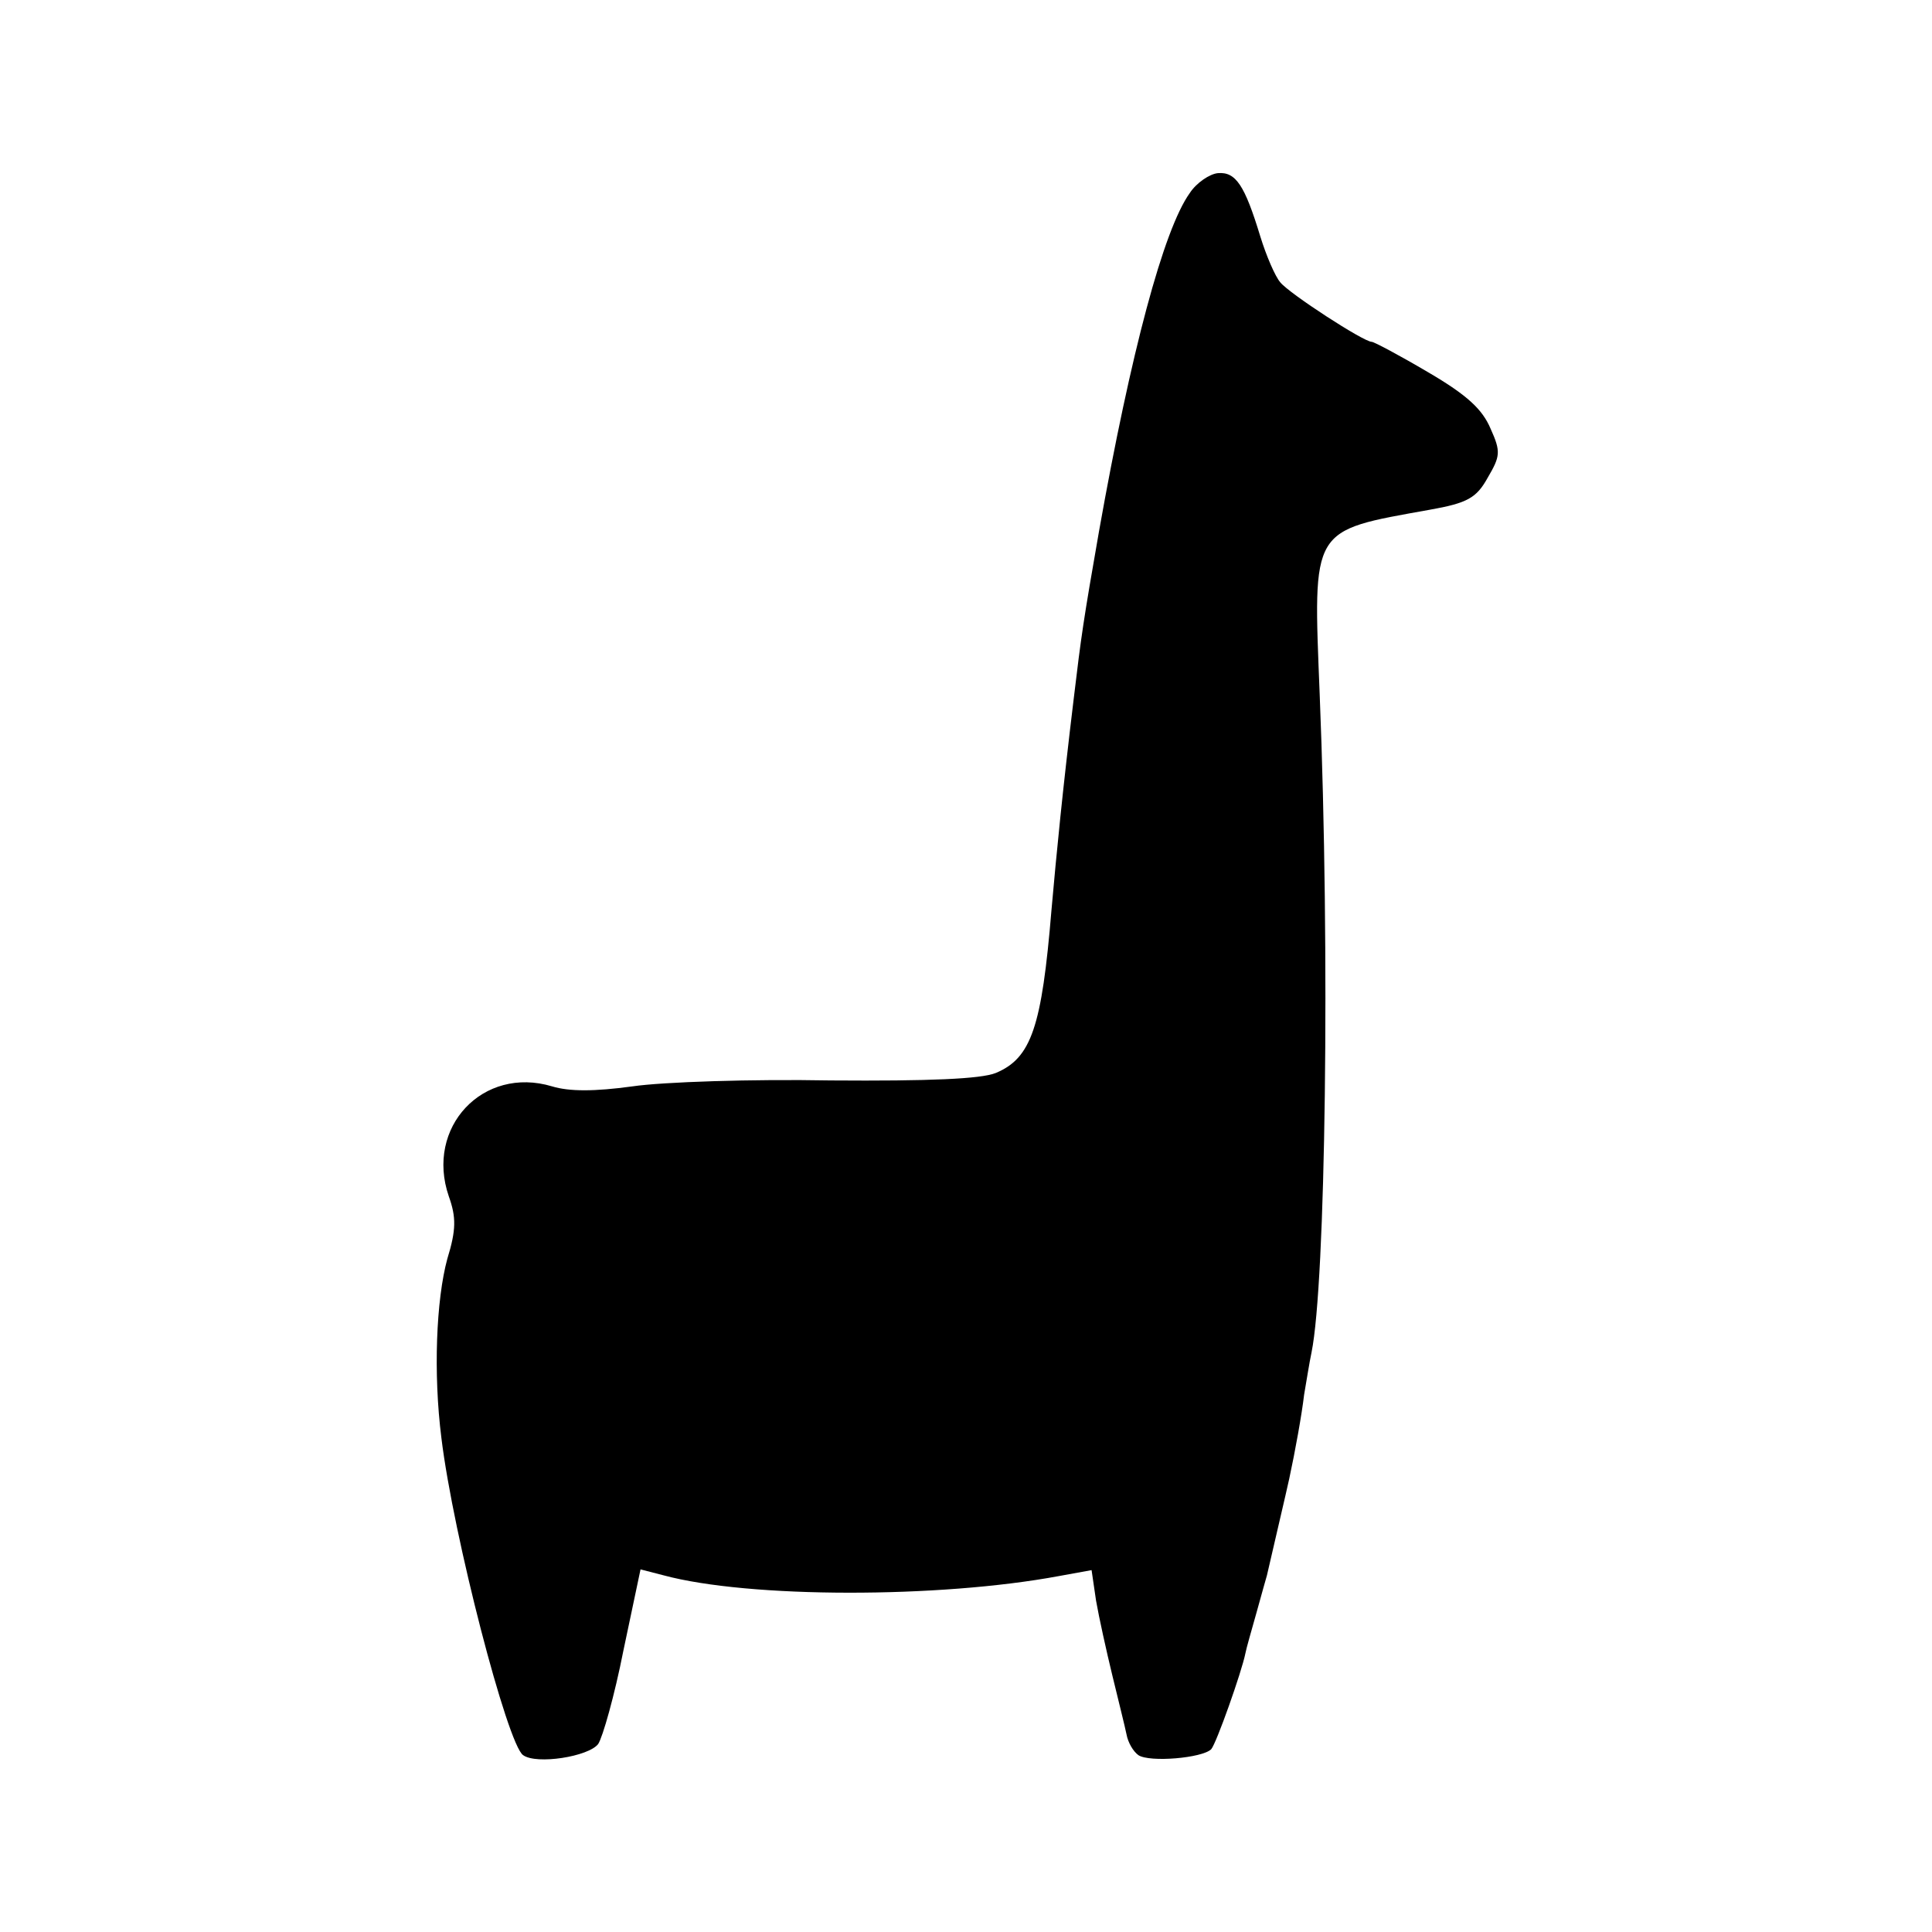 <?xml version="1.0" standalone="no"?>
<!DOCTYPE svg PUBLIC "-//W3C//DTD SVG 20010904//EN"
 "http://www.w3.org/TR/2001/REC-SVG-20010904/DTD/svg10.dtd">
<svg version="1.0" xmlns="http://www.w3.org/2000/svg"
 width="260pt" height="260pt" viewBox="0 0 260 260"
 preserveAspectRatio="xMidYMid meet">
<g transform="translate(0,260) scale(0.1,-0.1)"
fill="#000000" stroke="none">
<path d="M1601 2340 c-35 -49 -79 -213 -122 -455 -21 -120 -24 -141 -34 -225
-15 -124 -23 -206 -30 -285 -13 -157 -27 -199 -75 -219 -20 -8 -89 -11 -222
-10 -106 2 -226 -2 -267 -8 -51 -7 -85 -7 -108 0 -93 28 -171 -55 -139 -148
10 -28 10 -45 -2 -84 -15 -55 -19 -154 -8 -241 16 -132 89 -413 110 -427 18
-13 88 -2 101 15 6 9 22 65 34 126 l23 109 31 -8 c115 -31 371 -31 532 -1 l44
8 6 -41 c4 -23 14 -68 22 -101 8 -33 17 -69 19 -79 2 -11 9 -23 16 -28 15 -10
86 -4 98 8 7 8 41 104 46 129 1 6 8 30 15 55 7 25 13 47 14 50 1 5 28 120 30
130 8 37 17 87 20 113 3 17 7 43 10 57 19 93 25 537 11 885 -9 227 -13 220
148 249 51 9 63 16 78 43 17 29 18 35 4 66 -11 26 -31 45 -84 76 -39 23 -73
41 -76 41 -11 0 -111 65 -123 80 -7 8 -19 36 -27 62 -21 69 -33 87 -57 85 -11
-1 -29 -13 -38 -27z"/>
</g>
</svg>
